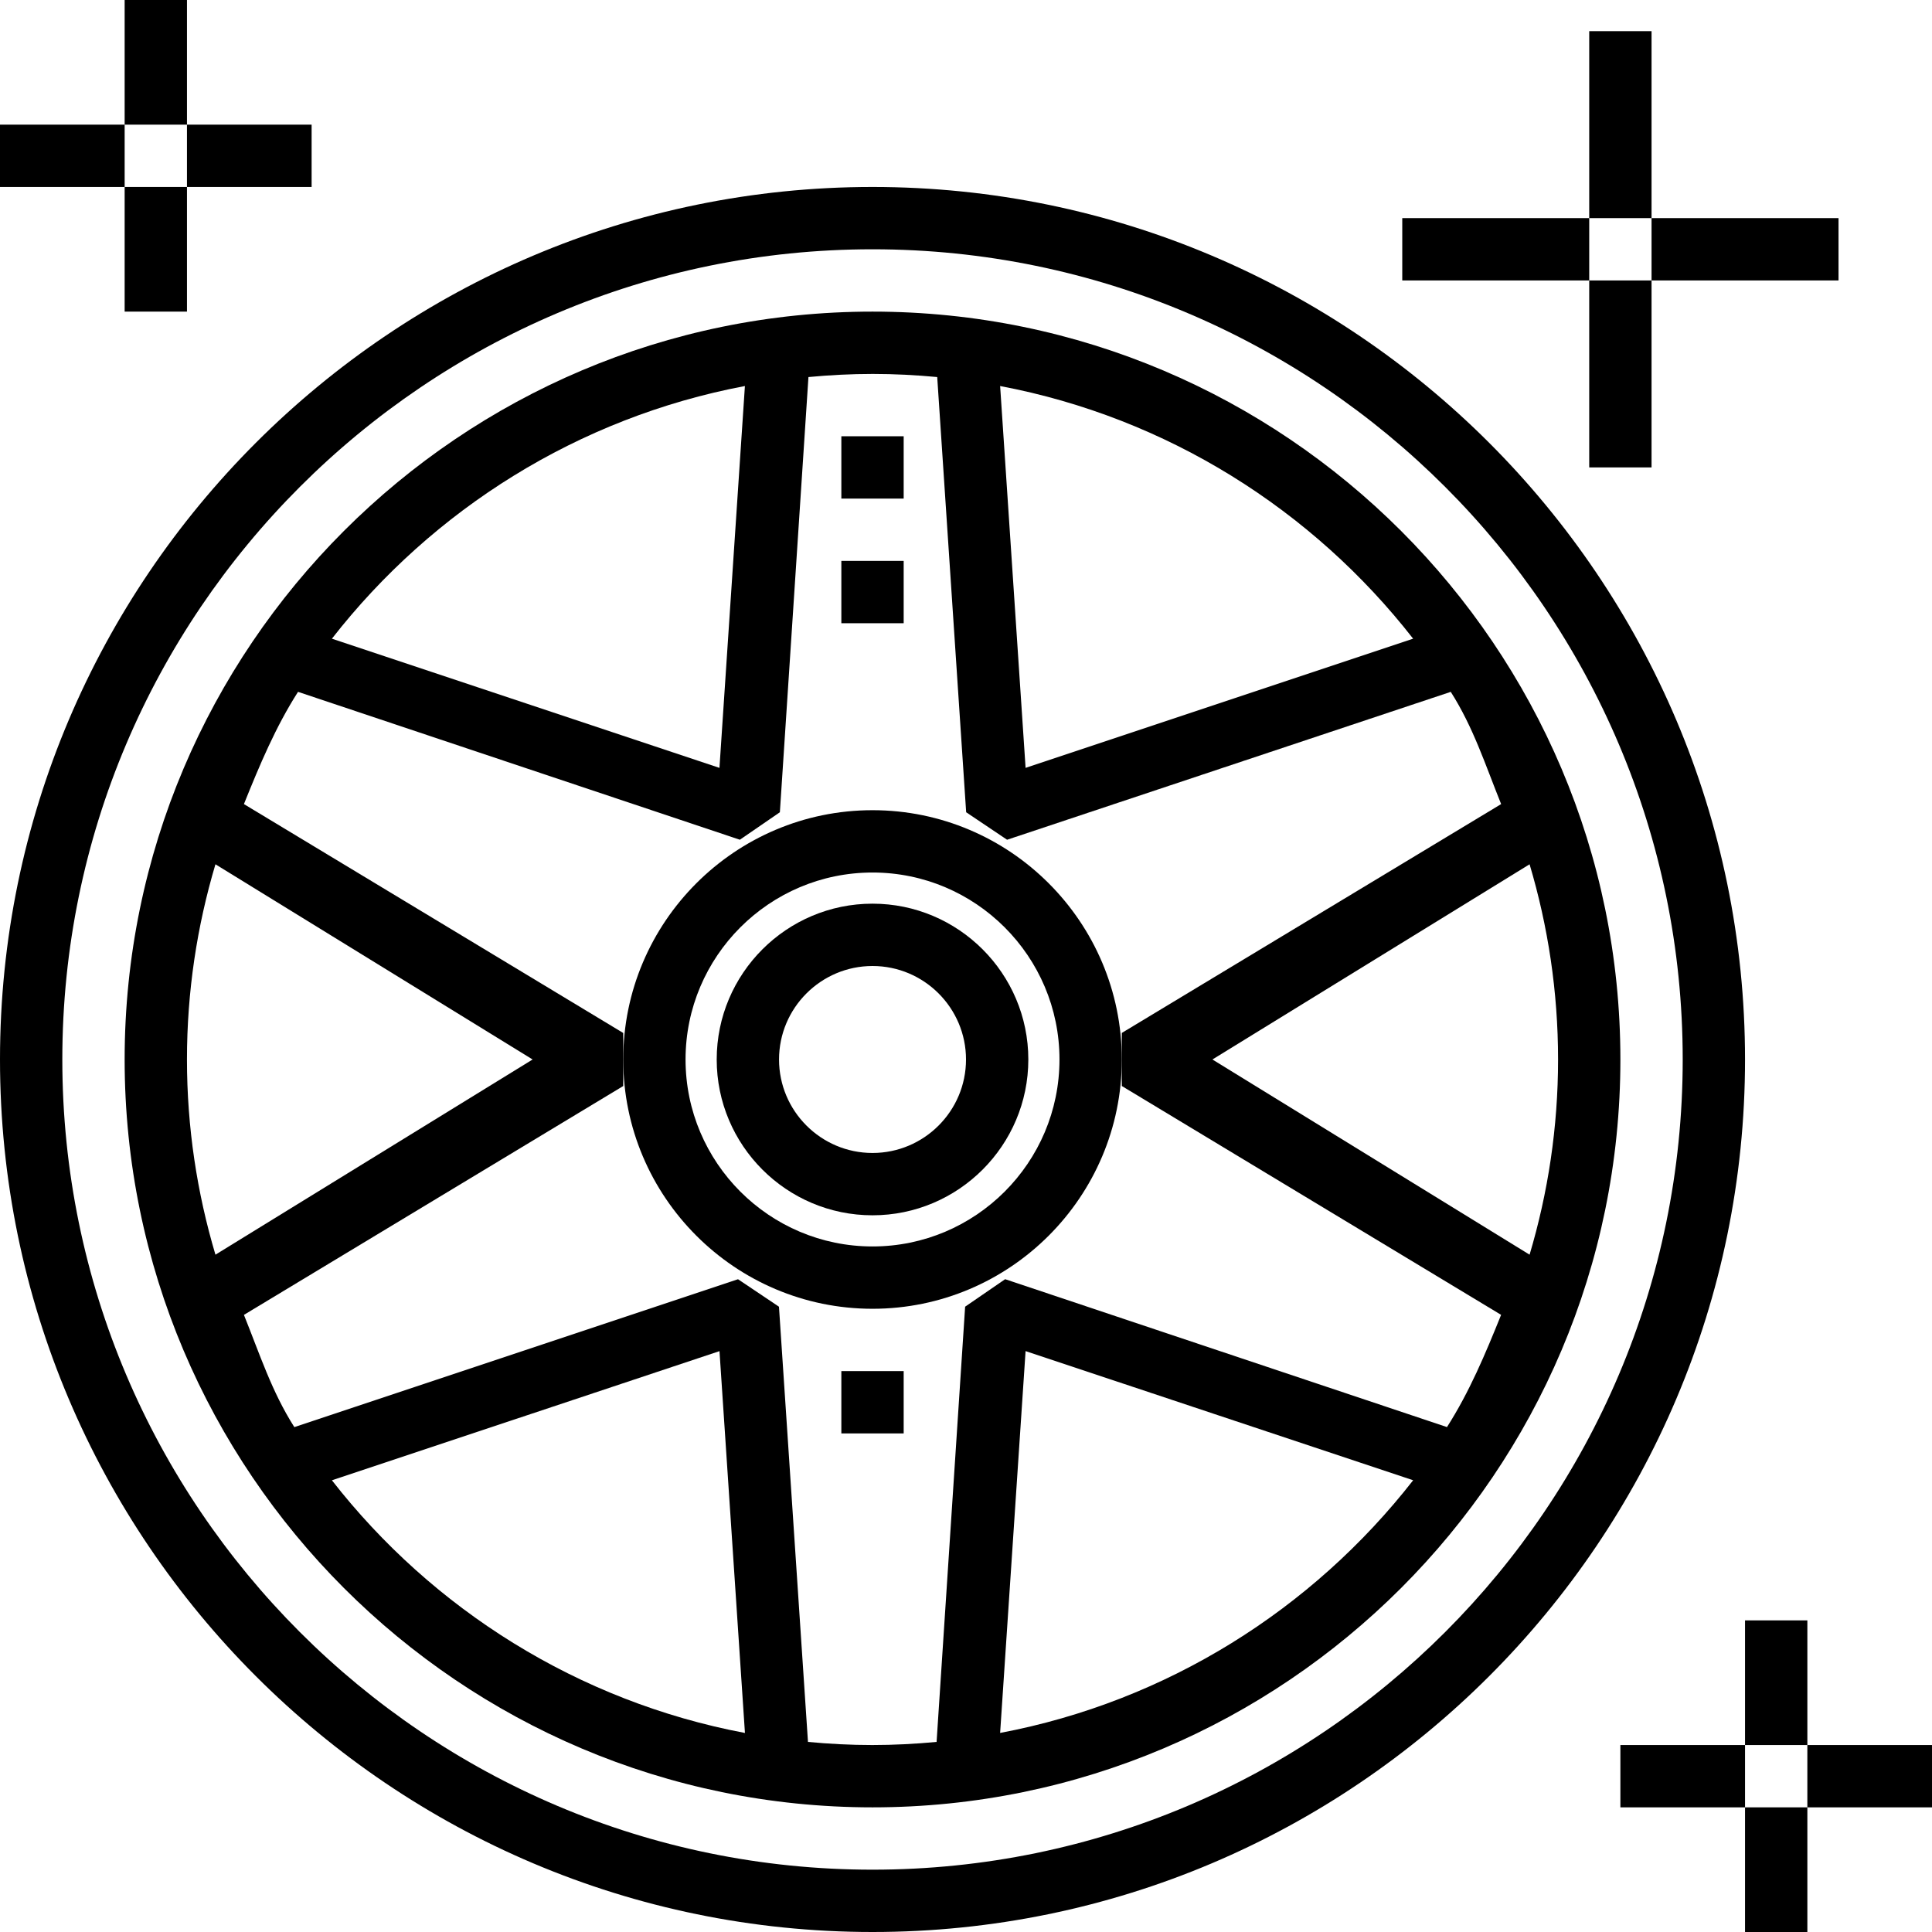 <?xml version="1.0" encoding="iso-8859-1"?>
<!-- Generator: Adobe Illustrator 19.0.0, SVG Export Plug-In . SVG Version: 6.00 Build 0)  -->
<svg version="1.1" id="Layer_1" xmlns="http://www.w3.org/2000/svg" xmlns:xlink="http://www.w3.org/1999/xlink" x="0px" y="0px"
	 viewBox="0 0 295.238 295.238" style="enable-background:new 0 0 295.238 295.238;" xml:space="preserve">
<g>
	<g>
		<g>
			<path d="M133.334,123.81c-21.005,0-38.095,17.09-38.095,38.095S112.329,200,133.333,200c21.004,0,38.096-17.09,38.096-38.095
				S154.339,123.81,133.334,123.81z M133.333,190.476c-15.757,0-28.571-12.814-28.571-28.571c0-15.757,12.814-28.571,28.571-28.571
				s28.571,12.814,28.571,28.571C161.904,177.662,149.09,190.476,133.333,190.476z"/>
			<path d="M133.333,138.095c-13.129,0-23.81,10.681-23.81,23.81c0,13.129,10.681,23.81,23.81,23.81
				c13.129,0,23.81-10.682,23.81-23.81C157.143,148.776,146.462,138.095,133.333,138.095z M133.334,176.191
				c-7.876,0-14.286-6.41-14.286-14.286c0-7.876,6.41-14.286,14.286-14.286c7.876,0,14.286,6.41,14.286,14.286
				C147.62,169.781,141.21,176.191,133.334,176.191z"/>
			<rect x="128.571" y="66.667" width="9.524" height="9.524"/>
			<rect x="128.571" y="85.714" width="9.524" height="9.524"/>
			<rect x="128.571" y="209.524" width="9.524" height="9.524"/>
			<path d="M133.333,47.619c-63.014,0-114.286,51.271-114.286,114.286S70.319,276.19,133.333,276.19s114.286-51.271,114.286-114.286
				S196.348,47.619,133.333,47.619z M215.948,97.6l-59.224,19.743l-3.89-58.352C178.329,63.81,200.571,77.89,215.948,97.6z
				 M113.833,58.99l-3.89,58.352L50.719,97.6C66.095,77.89,88.338,63.81,113.833,58.99z M28.571,161.905
				c0-10.362,1.533-20.367,4.352-29.829l48.467,29.829l-48.467,29.829C30.105,182.271,28.571,172.267,28.571,161.905z
				 M50.719,226.21l59.229-19.738l3.89,58.352C88.338,260,66.095,245.919,50.719,226.21z M152.833,264.819l3.89-58.352
				l59.229,19.738C200.571,245.919,178.329,260,152.833,264.819z M221.12,218.08l-67.519-22.6l-6.114,4.2l-4.362,66.51
				c-3.248,0.305-6.5,0.476-9.829,0.476s-6.577-0.171-9.825-0.476l-4.433-66.505l-6.257-4.2l-67.8,22.6
				c-3.448-5.405-5.281-11.138-7.705-17.152l57.962-34.971v-8.11l-57.962-34.976c2.424-6.014,4.819-11.748,8.267-17.152l67.519,22.6
				l6.114-4.2l4.367-66.505c3.248-0.305,6.5-0.476,9.829-0.476s6.595,0.171,9.848,0.476l4.424,66.505l6.252,4.2l67.8-22.6
				c3.448,5.405,5.276,11.138,7.7,17.152l-57.967,34.971v4.058v4.052l57.962,34.971C226.967,206.942,224.567,212.676,221.12,218.08z
				 M185.276,161.905l48.467-29.829c2.819,9.462,4.352,19.467,4.352,29.829s-1.533,20.367-4.352,29.829L185.276,161.905z"/>
			<path d="M133.333,28.571C59.814,28.571,0,88.386,0,161.905s59.814,133.333,133.333,133.333s133.333-59.814,133.333-133.333
				S206.852,28.571,133.333,28.571z M133.333,285.714c-68.267,0-123.81-55.538-123.81-123.81c0-68.267,55.543-123.81,123.81-123.81
				s123.81,55.543,123.81,123.81C257.143,230.176,201.6,285.714,133.333,285.714z"/>
			<polygon points="295.238,266.667 276.191,266.667 276.191,247.619 266.667,247.619 266.667,266.667 276.19,266.667 
				276.19,276.19 266.667,276.19 266.667,266.667 247.619,266.667 247.619,276.191 266.667,276.191 266.667,295.238 
				276.191,295.238 276.191,276.191 295.238,276.191 			"/>
			<rect x="252.381" y="33.333" width="28.571" height="9.524"/>
			<rect x="214.286" y="33.333" width="28.571" height="9.524"/>
			<rect x="242.857" y="42.857" width="9.524" height="28.571"/>
			<rect x="242.857" y="4.762" width="9.524" height="28.571"/>
			<polygon points="19.048,47.619 28.572,47.619 28.572,28.572 47.619,28.572 47.619,19.048 28.572,19.048 28.572,0 19.048,0 
				19.048,19.048 28.571,19.048 28.571,28.571 19.048,28.571 19.048,19.048 0,19.048 0,28.572 19.048,28.572 			"/>
		</g>
	</g>
</g>
<g>
</g>
<g>
</g>
<g>
</g>
<g>
</g>
<g>
</g>
<g>
</g>
<g>
</g>
<g>
</g>
<g>
</g>
<g>
</g>
<g>
</g>
<g>
</g>
<g>
</g>
<g>
</g>
<g>
</g>
</svg>
